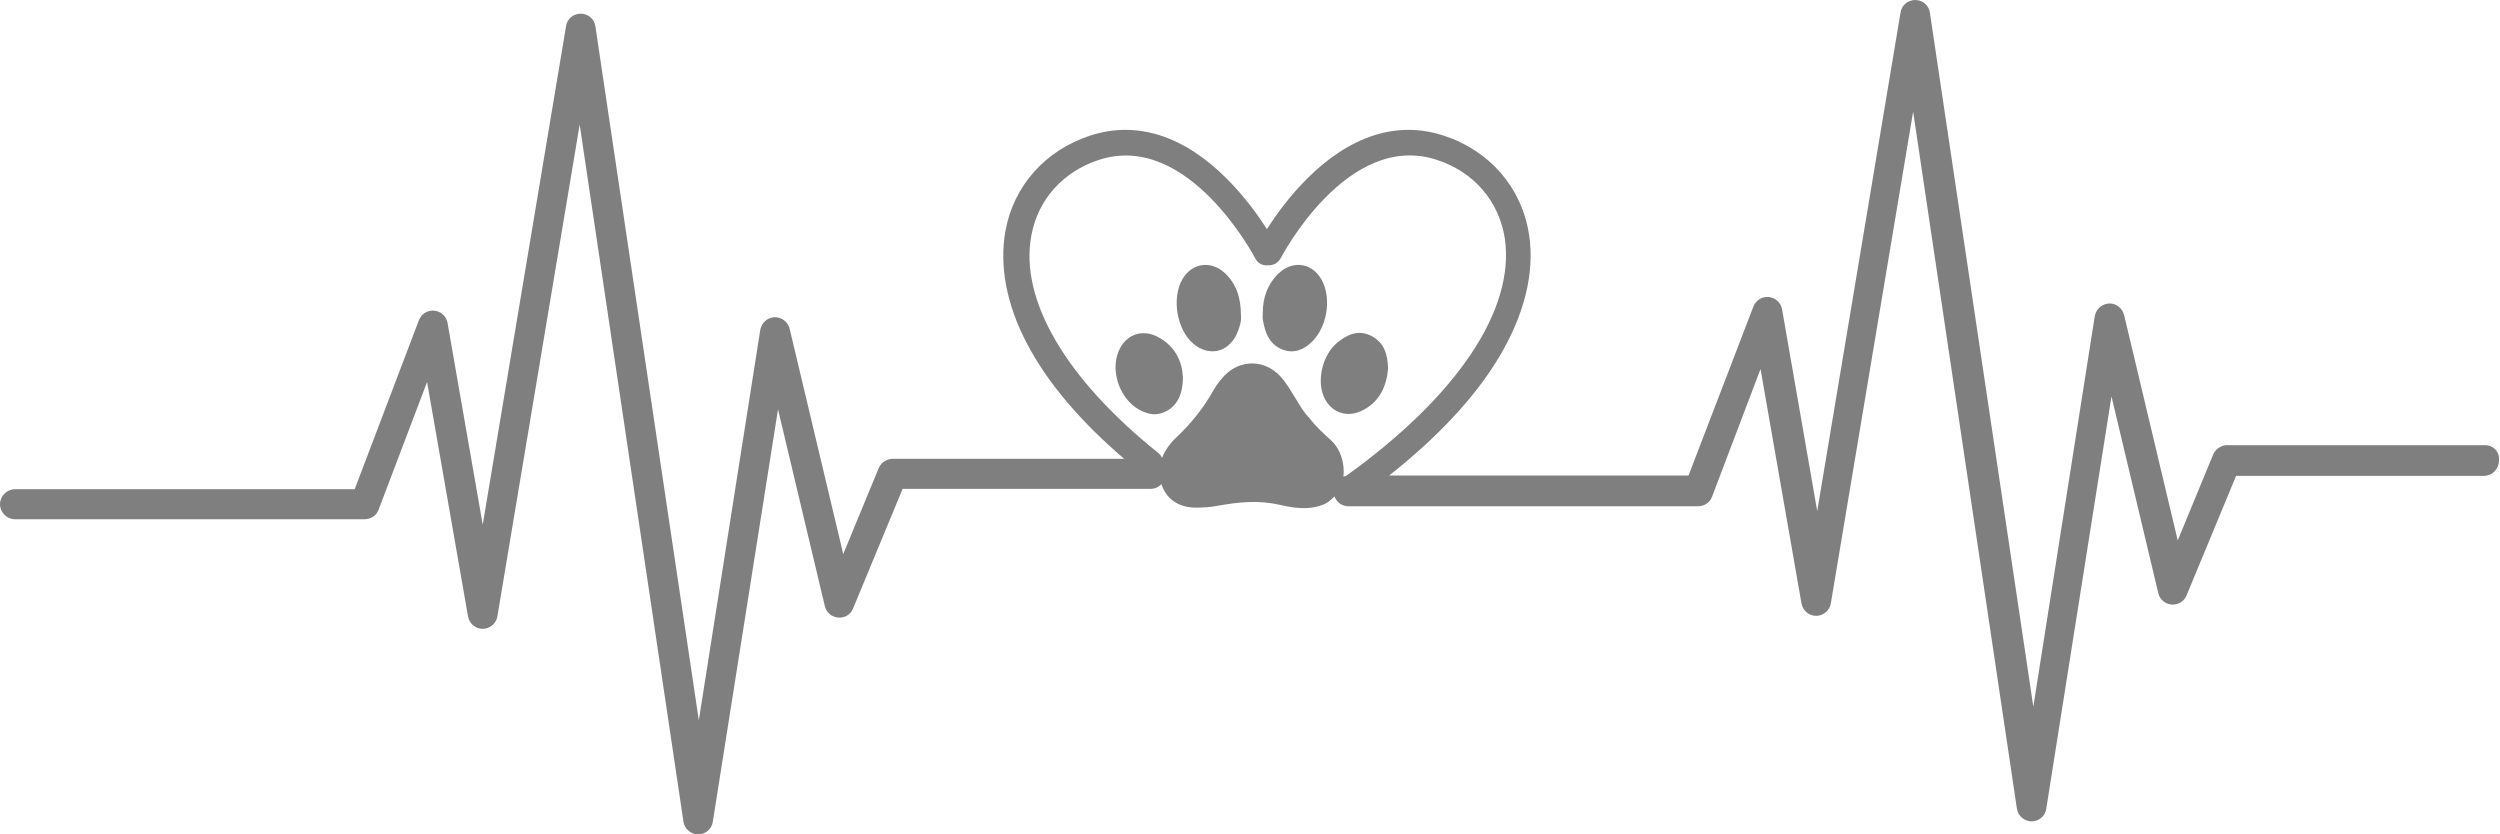 <?xml version="1.0" encoding="UTF-8" standalone="no"?><svg xmlns="http://www.w3.org/2000/svg" xmlns:xlink="http://www.w3.org/1999/xlink" fill="#7f7f7f" height="244.4" preserveAspectRatio="xMidYMid meet" version="1" viewBox="32.3 202.7 732.3 244.4" width="732.3" zoomAndPan="magnify"><g id="change1_1"><path d="M391.1,282.7c-4.1-3.8-9.6-3-12.4,1.7c-3.3,5.6-1.7,15,3.3,19.1c4.4,3.6,9.8,2.5,12.4-2.6c1-2.1,1.6-4.3,1.4-5.7 C395.8,289.8,394.4,285.8,391.1,282.7z"/><path d="M419.9,285.6c-2.6-5.9-8.9-7.1-13.4-2.5c-3,3.1-4.3,6.9-4.3,11.2c0,0.6-0.1,1.3,0,1.9c0.6,3.9,1.9,7.4,5.8,8.9 c3.4,1.3,6.3,0,8.7-2.4C420.9,298.5,422.2,290.9,419.9,285.6z"/><path d="M434,301.1c-3.7-1.9-7-0.5-9.9,1.9c-4.1,3.3-6,10.2-4.3,15.2c1.7,4.9,6.5,7.1,11.2,4.9c5.4-2.5,7.4-7.2,7.9-12.3 C438.8,306.4,437.7,303,434,301.1z"/><path d="M372,301.7c-5.2-3.1-10.6-0.9-12.4,4.9c-1.8,5.8,1.1,13.2,6.4,16.1c2,1.1,4.2,1.8,6.6,1c3.9-1.3,6.2-4.7,6.2-10.5 C378.6,308.8,376.7,304.4,372,301.7z"/><path d="M760.2,333.1h-75.5c-1.8,0-3.4,1.1-4.1,2.7l-10.4,25.2l-15.7-66c-0.5-2-2.3-3.5-4.4-3.4c-2.1,0.1-3.8,1.6-4.2,3.7 l-18,114.4l-30.3-203.3c-0.3-2.1-2.1-3.7-4.3-3.7c0,0,0,0,0,0c-2.1,0-4,1.5-4.3,3.7l-24.4,146l-10.3-59.1c-0.3-1.9-1.9-3.4-3.9-3.6 c-2-0.2-3.8,1-4.5,2.8L526.9,342h-87.7c14.3-11.3,25.1-22.9,32.1-34.5c7.5-12.5,10.6-24.9,8.9-36c-2.1-13.8-11.5-24.7-25.1-29.1 c-13.5-4.4-27.3,0-40,12.7c-5.2,5.2-9.2,10.8-11.7,14.7c-2.5-3.9-6.5-9.5-11.7-14.7c-12.6-12.7-26.5-17.1-40-12.7 c-13.2,4.3-22.5,14.7-24.9,28c-1.8,10.1,0.3,21.5,6.3,32.9c5.9,11.3,15.5,22.7,28.5,33.8h-67.8c-1.8,0-3.4,1.1-4.1,2.7l-10.4,25.2 l-15.7-66c-0.5-2-2.3-3.4-4.4-3.4c-2.1,0.1-3.8,1.6-4.2,3.7L237,413.7l-30.3-203.3c-0.3-2.1-2.1-3.7-4.3-3.7c0,0,0,0,0,0 c-2.1,0-4,1.5-4.3,3.7l-24.4,146l-10.3-59.1c-0.3-1.9-1.9-3.4-3.9-3.6c-2-0.2-3.8,1-4.5,2.8l-18.8,49.5H36.7c-2.4,0-4.4,2-4.4,4.4 s2,4.4,4.4,4.4h102.4c1.8,0,3.5-1.1,4.1-2.8l14.2-37.4l12,68.7c0.4,2.1,2.2,3.6,4.3,3.6c0,0,0,0,0,0c2.1,0,4-1.6,4.3-3.7l24.1-144 l30.4,204.2c0.3,2.1,2.2,3.7,4.3,3.7c0,0,0,0,0,0c2.2,0,4-1.6,4.3-3.7l19.1-120.8l13.7,57.6c0.4,1.9,2,3.2,3.9,3.4 c1.9,0.2,3.7-0.9,4.4-2.7l14.5-35h72.6c1.3,0,2.4-0.5,3.2-1.4c1.2,3.8,4.4,6.8,9.9,6.9c2.1,0,4.2-0.1,6.3-0.5 c6.2-1.1,12.2-1.8,18.5-0.3c2.7,0.6,5.5,1.1,8.3,0.9c1.4-0.1,2.9-0.4,4.2-0.9c1.4-0.5,2.3-1.3,3.4-2.4c0,0,0.1-0.1,0.1-0.1 c0.6,1.7,2.2,2.9,4.1,2.9h102.4c1.8,0,3.5-1.1,4.1-2.8l14.2-37.4l12,68.7c0.4,2.1,2.2,3.6,4.3,3.6c0,0,0,0,0,0c2.1,0,4-1.6,4.3-3.7 l24.1-144l30.4,204.2c0.3,2.1,2.2,3.7,4.3,3.7c0,0,0,0,0,0c2.2,0,4-1.6,4.3-3.7l19.1-120.8l13.7,57.6c0.4,1.9,2,3.2,3.9,3.4 c1.9,0.1,3.7-0.9,4.4-2.7l14.5-35h72.6c2.4,0,4.4-2,4.4-4.4C764.6,335.1,762.7,333.1,760.2,333.1z M426.6,342.1 c-0.3,0.1-0.5,0.1-0.8,0.2c0.5-3.9-0.9-8.2-3.7-10.7c-2.2-2-4.4-4-6.2-6.4c-1.7-1.7-2.9-3.8-4.1-5.8c-1.4-2.2-2.7-4.6-4.5-6.5 c-4.5-4.9-11.7-5-16.3-0.2c-1.1,1.2-2.2,2.5-3,3.9c-3,5.4-6.8,10.2-11.3,14.4c-1.1,1-2,2.2-2.8,3.4c-0.5,0.8-0.9,1.6-1.2,2.5 c-0.2-0.6-0.6-1.1-1.1-1.5c-27.1-21.7-40.7-44.9-37.2-63.7c1.9-10.5,9.3-18.8,19.9-22.2c26.1-8.4,45.5,28.5,45.7,28.9 c0.7,1.4,2.2,2.2,3.7,2c1.5,0.1,2.9-0.6,3.7-2c0.2-0.4,19.5-37.4,45.7-28.9c10.9,3.5,18.3,12.1,20,23.1 C476.1,293.4,459.2,318.7,426.6,342.1z"/></g></svg>